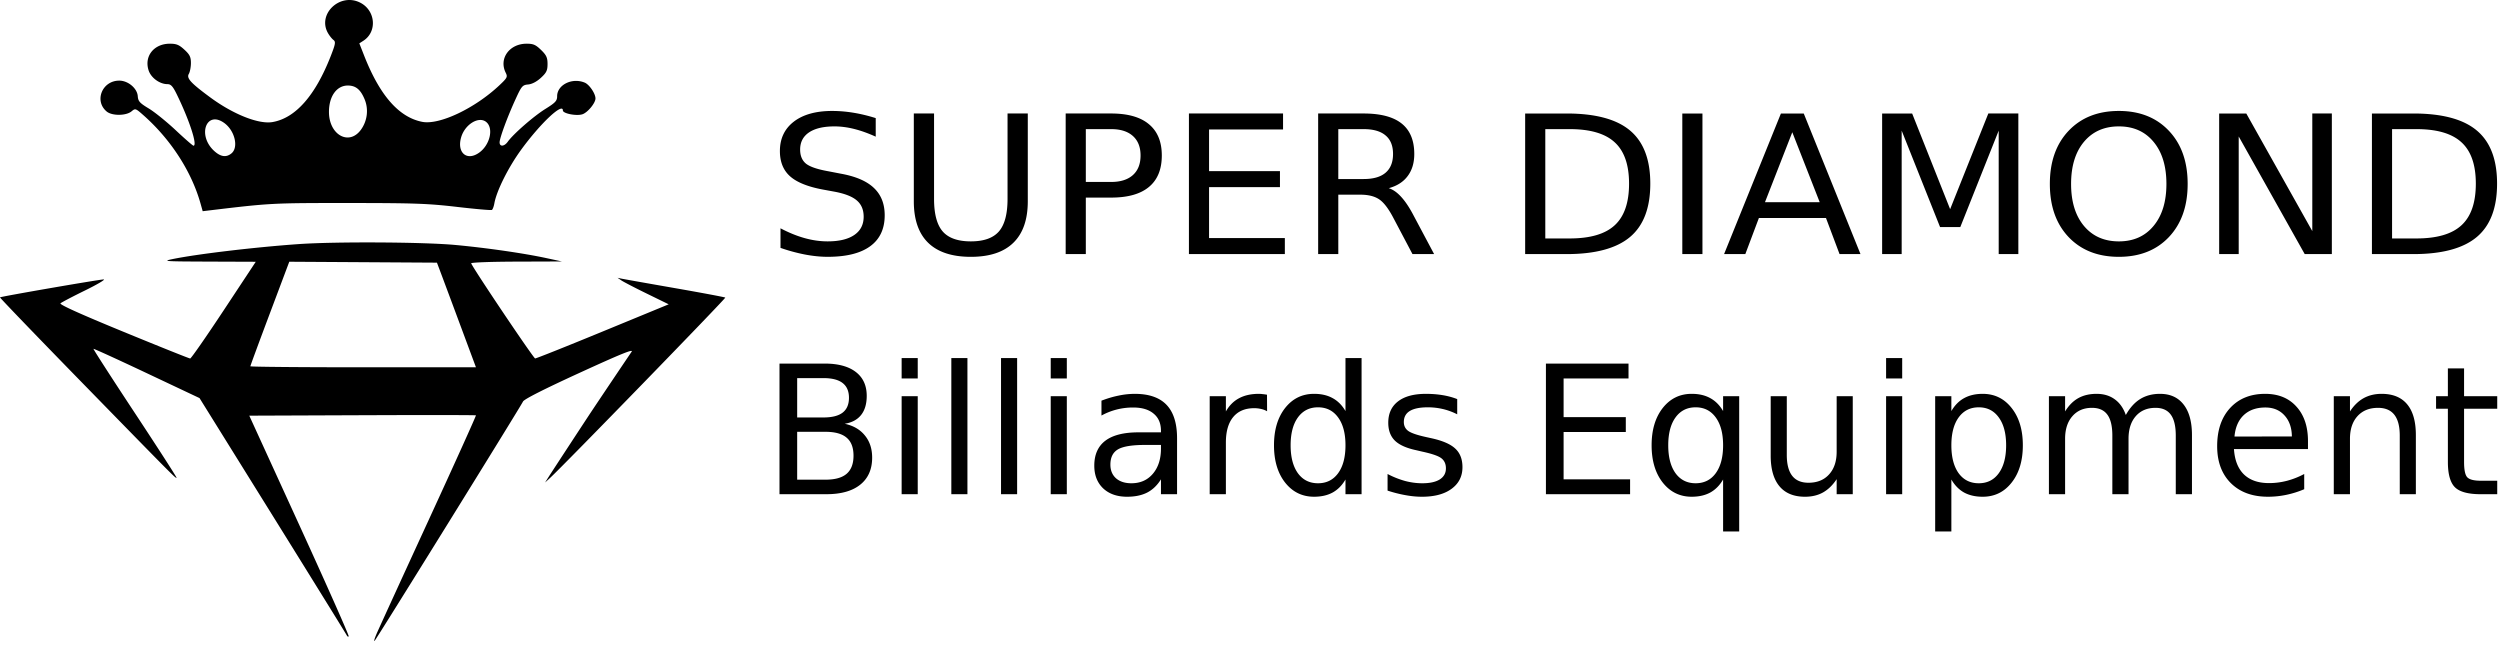 <?xml version="1.0" encoding="UTF-8"?> <svg xmlns="http://www.w3.org/2000/svg" fill="#2A2827" viewBox="0 0 539 139"><path fill="currentColor" d="M81.194 136.637c.451-1.043 5.485-12.036 11.186-24.43s10.305-22.59 10.23-22.66c-.075-.068-11.1-.08-24.5-.026l-24.364.097 10.835 23.694c5.959 13.031 10.729 23.781 10.6 23.888-.13.108-.308.025-.397-.184-.089-.208-7.272-11.811-15.964-25.784L43.018 85.827 31.652 80.46c-6.252-2.952-11.427-5.314-11.5-5.25-.073.065 3.96 6.317 8.961 13.895 5.002 7.578 9.031 13.835 8.955 13.905-.183.168-.62-.272-20.814-20.966C7.694 72.247-.07 64.18 0 64.114c.211-.194 21.453-3.87 22.352-3.868.455 0-1.359 1.073-4.03 2.383-2.672 1.31-5.047 2.555-5.278 2.766-.284.26 4.109 2.247 13.587 6.143 7.704 3.166 14.172 5.756 14.372 5.755.2 0 3.464-4.693 7.252-10.427l6.887-10.426-10.194-.039c-9.545-.036-10.036-.071-7.714-.548 5.252-1.08 17.682-2.558 27.077-3.22 7.969-.562 26.996-.458 33.897.186 6.777.632 14.738 1.783 19.636 2.84l3.307.712-9.852.035c-5.561.019-9.792.18-9.715.371.512 1.252 13.451 20.493 13.789 20.504.233.008 6.807-2.615 14.61-5.83l14.188-5.842-4.689-2.292c-2.579-1.26-5.061-2.547-5.516-2.859l-.826-.568.826.179c.455.098 5.638 1.018 11.518 2.045 5.88 1.028 10.778 1.948 10.885 2.046.168.154-34.974 36.32-37.818 38.92l-1.037.947.843-1.327c.677-1.067 7.661-11.734 9.186-14.03 1.662-2.5 8.135-12.125 8.629-12.828.47-.67-2.245.43-11.203 4.535-7.742 3.548-11.958 5.686-12.21 6.193-.68 1.366-31.578 51.19-31.989 51.584-.218.208-.027-.474.424-1.517Zm18.144-66.262a4327.599 4327.599 0 0 0-4.204-11.28l-.93-2.465-15.918-.1-15.918-.099-4.196 11.16c-2.308 6.138-4.196 11.259-4.196 11.38 0 .12 10.944.22 24.32.22h24.318l-3.276-8.816ZM43.234 43.877c-1.947-6.925-6.429-13.845-12.352-19.071-1.652-1.459-1.705-1.475-2.525-.795-1.17.972-4.197.994-5.347.04-2.756-2.287-.983-6.667 2.699-6.667 1.908 0 3.875 1.654 3.995 3.36.076 1.089.418 1.47 2.363 2.64 1.25.752 3.871 2.867 5.824 4.699 1.952 1.832 3.673 3.331 3.824 3.331.916 0-.877-5.513-3.61-11.091-.843-1.722-1.264-2.18-2.002-2.182-1.676-.002-3.54-1.362-4.063-2.965-.998-3.056 1.148-5.755 4.576-5.755 1.421 0 1.988.233 3.14 1.29 1.148 1.053 1.405 1.578 1.405 2.868 0 .87-.202 1.927-.45 2.352-.54.925.392 1.949 4.597 5.05 4.982 3.674 10.46 5.849 13.44 5.336 4.967-.855 9.242-5.71 12.588-14.298.996-2.555 1.07-3.015.55-3.412-.331-.251-.869-.93-1.195-1.51-2.274-4.033 2.507-8.645 6.836-6.592 3.435 1.63 3.89 6.306.807 8.287l-.863.555 1.048 2.665c3.374 8.578 7.482 13.262 12.501 14.255 3.702.733 11.356-2.893 16.666-7.893 1.684-1.586 1.791-1.8 1.343-2.701-1.513-3.046.802-6.252 4.515-6.252 1.439 0 1.951.223 3.115 1.354 1.145 1.115 1.392 1.65 1.392 3.021 0 1.397-.233 1.88-1.433 2.982-.909.833-1.916 1.359-2.75 1.434-1.221.111-1.418.34-2.708 3.154-1.757 3.828-3.444 8.4-3.444 9.333 0 .98 1.013.9 1.755-.138 1.193-1.67 5.575-5.496 8.091-7.063 2.191-1.365 2.556-1.756 2.556-2.744 0-2.476 3.238-4.073 5.955-2.938.997.417 2.314 2.365 2.311 3.417-.003.981-1.661 2.998-2.789 3.394-1.239.435-4.237-.14-4.237-.812 0-1.79-4.84 2.764-8.996 8.465-2.76 3.786-5.301 8.868-5.776 11.552-.122.688-.365 1.332-.54 1.432-.175.1-3.545-.195-7.489-.654-6.3-.733-9.148-.835-23.498-.84-16.293-.007-16.791.02-29.425 1.533l-1.934.231-.466-1.657Zm6.68-10.816c1.569-1.302.708-4.902-1.566-6.543-3.878-2.798-5.855 2.646-2.184 6.014 1.41 1.294 2.622 1.465 3.75.53Zm53.414-.164c2.316-1.67 3.135-5.24 1.511-6.588-1.6-1.328-4.59.484-5.41 3.278-.982 3.344 1.24 5.23 3.899 3.31ZM77.826 27.96c1.379-1.912 1.678-4.408.786-6.551-.863-2.075-1.87-2.925-3.513-2.968-2.468-.065-4.174 2.263-4.174 5.695 0 4.956 4.346 7.364 6.9 3.824Zm110.98-2.496v4c-1.648-.745-3.203-1.3-4.665-1.665-1.462-.366-2.874-.548-4.235-.548-2.365 0-4.193.433-5.483 1.299-1.275.866-1.913 2.098-1.913 3.695 0 1.34.423 2.355 1.269 3.046.859.676 2.479 1.225 4.858 1.644l2.623.508c3.239.582 5.625 1.61 7.159 3.086 1.548 1.462 2.322 3.424 2.322 5.888 0 2.937-1.047 5.163-3.139 6.68-2.078 1.515-5.131 2.273-9.158 2.273-1.52 0-3.139-.162-4.859-.487a37.882 37.882 0 0 1-5.31-1.441v-4.223c1.763.934 3.49 1.637 5.181 2.111 1.691.474 3.354.71 4.988.71 2.479 0 4.392-.46 5.74-1.38 1.347-.92 2.021-2.233 2.021-3.939 0-1.489-.488-2.653-1.462-3.492-.961-.839-2.544-1.468-4.751-1.888l-2.645-.487c-3.239-.61-5.582-1.564-7.03-2.863-1.447-1.3-2.171-3.106-2.171-5.42 0-2.681.996-4.792 2.988-6.335 2.007-1.544 4.766-2.315 8.277-2.315 1.505 0 3.039.128 4.601.386 1.562.257 3.16.643 4.794 1.157Zm8.212-.994h4.364v18.414c0 3.249.624 5.59 1.871 7.025 1.246 1.421 3.267 2.132 6.062 2.132 2.781 0 4.794-.71 6.041-2.132 1.247-1.435 1.87-3.776 1.87-7.025V24.47h4.365v18.923c0 3.952-1.04 6.937-3.118 8.953-2.064 2.017-5.116 3.026-9.158 3.026-4.056 0-7.123-1.009-9.201-3.026-2.064-2.016-3.096-5-3.096-8.953V24.469Zm37.085 3.37v11.39h5.46c2.021 0 3.583-.494 4.687-1.482 1.104-.989 1.655-2.396 1.655-4.224 0-1.813-.551-3.214-1.655-4.202s-2.666-1.482-4.687-1.482h-5.46Zm-4.343-3.37h9.803c3.598 0 6.314.77 8.148 2.314 1.849 1.53 2.774 3.776 2.774 6.74 0 2.992-.925 5.252-2.774 6.782-1.834 1.53-4.55 2.294-8.148 2.294h-5.46v12.182h-4.343V24.469Zm26.572 0h20.294v3.45h-15.952v8.975h15.285v3.451h-15.285V51.33h16.339v3.452h-20.681V24.469Zm43.083 16.1c.931.297 1.834.934 2.708 1.908.889.975 1.778 2.315 2.666 4.02l4.407 8.284h-4.665l-4.106-7.776c-1.061-2.03-2.092-3.377-3.096-4.04-.989-.664-2.343-.995-4.063-.995h-4.729v12.81h-4.343V24.47h9.803c3.669 0 6.407.724 8.212 2.173 1.806 1.448 2.709 3.634 2.709 6.558 0 1.908-.473 3.492-1.419 4.75-.931 1.26-2.293 2.132-4.084 2.62Zm-10.878-12.73V38.6h5.46c2.093 0 3.669-.453 4.73-1.36 1.075-.92 1.612-2.267 1.612-4.04 0-1.774-.537-3.107-1.612-4-1.061-.907-2.637-1.36-4.73-1.36h-5.46Zm44.629 0v23.57h5.246c4.429 0 7.668-.947 9.717-2.842 2.064-1.895 3.096-4.886 3.096-8.974 0-4.06-1.032-7.032-3.096-8.913-2.049-1.895-5.288-2.842-9.717-2.842h-5.246Zm-4.342-3.37h8.921c6.221 0 10.785 1.224 13.695 3.674 2.909 2.437 4.364 6.254 4.364 11.451 0 5.225-1.462 9.062-4.386 11.512-2.923 2.45-7.481 3.675-13.673 3.675h-8.921V24.469Zm33.882 0h4.342v30.312h-4.342V24.469Zm23.712 4.04-5.89 15.085h11.802l-5.912-15.085Zm-2.451-4.04h4.923l12.233 30.312h-4.515l-2.923-7.776h-14.469l-2.924 7.776h-4.579l12.254-30.313Zm21.821 0h6.471l8.19 20.627 8.234-20.628h6.471v30.313h-4.235V28.164l-8.277 20.79h-4.364l-8.277-20.79v26.618h-4.213V24.469Zm51.037 2.78c-3.154 0-5.662 1.11-7.525 3.33-1.849 2.22-2.773 5.245-2.773 9.076 0 3.817.924 6.835 2.773 9.055 1.863 2.22 4.371 3.33 7.525 3.33 3.153 0 5.646-1.11 7.481-3.33 1.849-2.22 2.773-5.238 2.773-9.055 0-3.83-.924-6.856-2.773-9.076-1.835-2.22-4.328-3.33-7.481-3.33Zm0-3.33c4.5 0 8.097 1.429 10.792 4.285 2.694 2.842 4.041 6.66 4.041 11.45 0 4.779-1.347 8.596-4.041 11.452-2.695 2.842-6.292 4.263-10.792 4.263-4.515 0-8.127-1.42-10.836-4.263-2.694-2.843-4.041-6.66-4.041-11.451 0-4.792 1.347-8.609 4.041-11.451 2.709-2.856 6.321-4.284 10.836-4.284Zm21.627.55h5.847l14.232 25.358V24.469h4.214v30.313h-5.848l-14.232-25.359v25.359h-4.213V24.469Zm37.278 3.37v23.57h5.245c4.429 0 7.668-.947 9.718-2.842 2.064-1.895 3.095-4.886 3.095-8.974 0-4.06-1.031-7.032-3.095-8.913-2.05-1.895-5.289-2.842-9.718-2.842h-5.245Zm-4.343-3.37h8.922c6.22 0 10.785 1.224 13.694 3.674 2.91 2.437 4.365 6.254 4.365 11.451 0 5.225-1.462 9.062-4.386 11.512-2.924 2.45-7.481 3.675-13.673 3.675h-8.922V24.469ZM171.87 93.1v10.318h6.112c2.049 0 3.565-.421 4.546-1.264.993-.855 1.49-2.156 1.49-3.904 0-1.76-.497-3.056-1.49-3.886-.981-.843-2.497-1.264-4.546-1.264h-6.112Zm0-11.582v8.488h5.64c1.861 0 3.244-.345 4.15-1.037.918-.704 1.377-1.773 1.377-3.207 0-1.42-.459-2.483-1.377-3.188-.906-.704-2.289-1.056-4.15-1.056h-5.64Zm-3.81-3.131h9.733c2.905 0 5.143.603 6.715 1.81 1.572 1.208 2.358 2.924 2.358 5.15 0 1.723-.402 3.094-1.207 4.112-.805 1.019-1.987 1.654-3.546 1.906 1.873.402 3.326 1.245 4.357 2.527 1.044 1.27 1.566 2.861 1.566 4.773 0 2.515-.855 4.458-2.566 5.828-1.71 1.371-4.143 2.056-7.3 2.056h-10.11V78.387Zm26.333 7.036h3.471v21.126h-3.471V85.423Zm0-8.225h3.471v4.395h-3.471v-4.395Zm10.714 0h3.471v29.351h-3.471v-29.35Zm10.714 0h3.471v29.351h-3.471v-29.35Zm10.715 8.225h3.47v21.126h-3.47V85.423Zm0-8.225h3.47v4.395h-3.47v-4.395Zm20.315 18.732c-2.804 0-4.747.32-5.829.962-1.081.64-1.622 1.735-1.622 3.282 0 1.232.402 2.213 1.207 2.942.818.717 1.924 1.076 3.32 1.076 1.924 0 3.465-.679 4.622-2.038 1.169-1.37 1.754-3.188 1.754-5.451v-.773h-3.452Zm6.923-1.434v12.053h-3.471v-3.206c-.792 1.282-1.779 2.232-2.962 2.848-1.182.604-2.628.906-4.338.906-2.163 0-3.886-.604-5.169-1.811-1.27-1.22-1.905-2.849-1.905-4.886 0-2.377.792-4.169 2.377-5.376 1.597-1.207 3.974-1.81 7.13-1.81h4.867v-.34c0-1.597-.528-2.83-1.585-3.697-1.043-.88-2.515-1.32-4.414-1.32-1.207 0-2.383.144-3.527.433-1.144.29-2.245.723-3.301 1.302v-3.207c1.27-.49 2.502-.855 3.697-1.094a16.924 16.924 0 0 1 3.49-.377c3.056 0 5.338.792 6.847 2.376 1.509 1.585 2.264 3.987 2.264 7.206Zm19.41-5.829a4.384 4.384 0 0 0-1.282-.49 6.232 6.232 0 0 0-1.509-.17c-1.962 0-3.471.641-4.528 1.924-1.043 1.27-1.565 3.1-1.565 5.49v11.129h-3.49V85.423h3.49v3.282c.729-1.283 1.679-2.232 2.848-2.848 1.17-.629 2.591-.943 4.263-.943.239 0 .503.019.792.056.29.026.61.07.962.132l.019 3.565Zm16.902-.037V77.197h3.47v29.351h-3.47v-3.169c-.73 1.258-1.654 2.195-2.773 2.811-1.107.604-2.44.905-3.999.905-2.553 0-4.634-1.018-6.244-3.055-1.597-2.038-2.396-4.716-2.396-8.036 0-3.32.799-5.999 2.396-8.036 1.61-2.037 3.691-3.056 6.244-3.056 1.559 0 2.892.308 3.999.925 1.119.603 2.043 1.534 2.773 2.791Zm-11.828 7.375c0 2.553.522 4.558 1.566 6.017 1.056 1.446 2.503 2.17 4.339 2.17 1.836 0 3.282-.724 4.338-2.17 1.056-1.459 1.585-3.464 1.585-6.017 0-2.553-.529-4.552-1.585-5.999-1.056-1.458-2.502-2.188-4.338-2.188-1.836 0-3.283.73-4.339 2.188-1.044 1.447-1.566 3.446-1.566 5.999Zm35.916-9.96v3.282c-.981-.503-2-.88-3.056-1.131a14.124 14.124 0 0 0-3.282-.378c-1.723 0-3.018.264-3.886.793-.855.528-1.283 1.32-1.283 2.376 0 .805.308 1.44.925 1.906.616.452 1.854.886 3.716 1.301l1.188.264c2.465.529 4.213 1.277 5.244 2.245 1.044.956 1.566 2.295 1.566 4.018 0 1.962-.78 3.515-2.339 4.659-1.547 1.145-3.679 1.717-6.395 1.717-1.132 0-2.314-.113-3.546-.34a28.36 28.36 0 0 1-3.867-.981v-3.584a19.106 19.106 0 0 0 3.791 1.509c1.245.327 2.478.491 3.697.491 1.635 0 2.893-.277 3.773-.83.88-.566 1.32-1.358 1.32-2.377 0-.943-.32-1.666-.962-2.17-.628-.502-2.018-.986-4.168-1.451l-1.208-.284c-2.15-.452-3.703-1.144-4.659-2.075-.956-.943-1.433-2.232-1.433-3.867 0-1.987.704-3.52 2.112-4.602 1.409-1.082 3.408-1.622 5.999-1.622 1.282 0 2.49.094 3.622.283 1.131.188 2.175.471 3.131.848Zm19.127-7.658h17.807v3.207h-13.996v8.337h13.411v3.207h-13.411v10.205h14.336v3.206h-18.147V78.387Zm26.371 17.618c0 2.553.522 4.558 1.566 6.017 1.056 1.446 2.503 2.169 4.339 2.169 1.836 0 3.282-.723 4.338-2.169 1.056-1.459 1.585-3.465 1.585-6.017 0-2.553-.529-4.553-1.585-5.999-1.056-1.459-2.502-2.188-4.338-2.188-1.836 0-3.283.73-4.339 2.188-1.044 1.446-1.566 3.446-1.566 5.999Zm11.828 7.375c-.73 1.258-1.654 2.195-2.773 2.811-1.107.603-2.44.905-3.999.905-2.553 0-4.634-1.018-6.244-3.056-1.597-2.037-2.396-4.715-2.396-8.035 0-3.32.799-5.999 2.396-8.036 1.61-2.037 3.691-3.056 6.244-3.056 1.559 0 2.892.308 3.999.924 1.119.604 2.043 1.535 2.773 2.792v-3.207h3.47v29.163h-3.47V103.38Zm10.261-5.168v-12.79h3.471V98.08c0 2 .39 3.502 1.17 4.508.779.994 1.949 1.491 3.508 1.491 1.874 0 3.351-.598 4.433-1.792 1.094-1.195 1.641-2.824 1.641-4.886V85.423h3.471v21.127h-3.471v-3.245c-.842 1.283-1.823 2.239-2.943 2.867-1.106.617-2.395.925-3.867.925-2.427 0-4.269-.755-5.526-2.264-1.258-1.509-1.887-3.716-1.887-6.62Zm24.88-12.789h3.471v21.126h-3.471V85.423Zm0-8.225h3.471v4.395h-3.471v-4.395Zm14.072 26.182v11.205h-3.49V85.422h3.49v3.207c.729-1.257 1.647-2.188 2.754-2.792 1.119-.616 2.452-.924 3.999-.924 2.565 0 4.646 1.019 6.244 3.056 1.609 2.037 2.414 4.716 2.414 8.036 0 3.32-.805 5.998-2.414 8.035-1.598 2.038-3.679 3.056-6.244 3.056-1.547 0-2.88-.302-3.999-.905-1.107-.616-2.025-1.553-2.754-2.811Zm11.808-7.375c0-2.553-.528-4.553-1.584-5.999-1.044-1.459-2.484-2.188-4.32-2.188-1.836 0-3.282.73-4.339 2.188-1.043 1.446-1.565 3.446-1.565 5.999 0 2.553.522 4.558 1.565 6.017 1.057 1.446 2.503 2.169 4.339 2.169 1.836 0 3.276-.723 4.32-2.169 1.056-1.459 1.584-3.465 1.584-6.017Zm25.805-6.527c.868-1.56 1.906-2.71 3.113-3.452s2.628-1.113 4.263-1.113c2.201 0 3.898.773 5.093 2.32 1.195 1.534 1.792 3.723 1.792 6.565v12.751h-3.49V93.911c0-2.025-.358-3.528-1.075-4.508-.717-.981-1.811-1.472-3.282-1.472-1.798 0-3.219.598-4.263 1.792-1.044 1.195-1.566 2.823-1.566 4.886v11.94h-3.49V93.911c0-2.037-.358-3.54-1.075-4.508-.717-.981-1.823-1.472-3.32-1.472-1.773 0-3.181.604-4.225 1.811-1.044 1.195-1.566 2.817-1.566 4.867v11.94h-3.489V85.422h3.489v3.283c.793-1.296 1.742-2.251 2.849-2.868 1.106-.616 2.42-.924 3.942-.924 1.534 0 2.836.39 3.905 1.17 1.081.78 1.88 1.911 2.395 3.395Zm39.274 5.64v1.698h-15.958c.151 2.39.868 4.213 2.15 5.47 1.295 1.245 3.094 1.868 5.395 1.868a15.16 15.16 0 0 0 3.867-.491 17.172 17.172 0 0 0 3.735-1.471v3.282a20.77 20.77 0 0 1-3.829 1.207 19.16 19.16 0 0 1-3.98.415c-3.371 0-6.043-.981-8.017-2.942-1.962-1.962-2.943-4.616-2.943-7.96 0-3.459.931-6.2 2.792-8.225 1.874-2.037 4.395-3.056 7.564-3.056 2.842 0 5.087.918 6.734 2.754 1.66 1.824 2.49 4.307 2.49 7.451Zm-3.471-1.018c-.025-1.9-.559-3.415-1.603-4.547-1.031-1.131-2.402-1.697-4.112-1.697-1.937 0-3.49.547-4.66 1.64-1.156 1.095-1.823 2.636-1.999 4.622l12.374-.018Zm26.729-.302v12.751h-3.471V93.911c0-2-.389-3.496-1.169-4.49-.78-.993-1.949-1.49-3.509-1.49-1.873 0-3.351.598-4.433 1.792-1.081 1.195-1.622 2.823-1.622 4.886v11.94h-3.489V85.422h3.489v3.283c.83-1.27 1.805-2.22 2.924-2.849 1.132-.628 2.433-.943 3.905-.943 2.427 0 4.263.755 5.508 2.264 1.245 1.496 1.867 3.703 1.867 6.62Zm10.394-14.374v5.999h7.149v2.697h-7.149v11.47c0 1.723.232 2.83.697 3.32.478.49 1.44.736 2.887.736h3.565v2.905h-3.565c-2.679 0-4.528-.497-5.546-1.491-1.019-1.006-1.528-2.829-1.528-5.47V88.12h-2.547v-2.697h2.547v-5.999h3.49Z"></path></svg> 